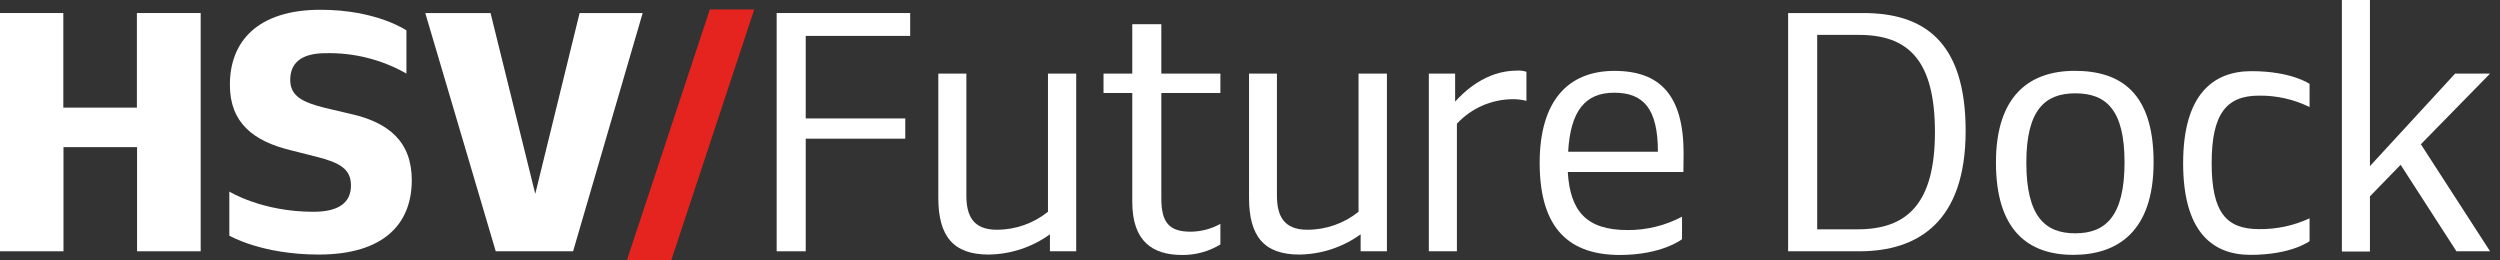 <?xml version="1.0" encoding="UTF-8"?>
<svg width="173px" height="18px" viewBox="0 0 173 18" version="1.1" xmlns="http://www.w3.org/2000/svg" xmlns:xlink="http://www.w3.org/1999/xlink">
    <rect x="0" y="0" width="173" height="18" fill="#333333" stroke="none"/>
    <g id="Mobile" stroke="none" stroke-width="1" fill="none" fill-rule="evenodd">
        <g id="Mobile-Landingpage" transform="translate(-22, -23)" fill-rule="nonzero">
            <g id="navigation" transform="translate(22, 12)">
                <g id="Logo" transform="translate(0, 11)">
                    <polygon id="Path" fill="#FFFFFF" points="13.887 0.902 13.887 17.389 9.484 17.389 9.484 10.182 4.393 10.182 4.393 17.389 0 17.389 0 0.902 4.382 0.902 4.382 7.447 9.473 7.447 9.473 0.902"></polygon>
                    <path d="M15.869,16.305 L15.869,13.255 C15.869,13.255 18.105,14.655 21.687,14.655 C23.505,14.655 24.287,13.978 24.287,12.836 C24.287,11.695 23.516,11.258 21.916,10.851 L20.131,10.4 C17.513,9.767 15.909,8.48 15.909,5.884 C15.895,2.909 17.789,0.676 22.182,0.676 C26.065,0.676 28.124,2.102 28.124,2.102 L28.124,5.091 C26.426,4.124 24.498,3.637 22.545,3.68 C20.76,3.68 20.084,4.425 20.084,5.531 C20.084,6.636 20.916,7.069 22.433,7.451 L24.251,7.88 C26.909,8.469 28.495,9.818 28.495,12.465 C28.495,15.538 26.505,17.615 22.058,17.615 C18.084,17.615 15.869,16.305 15.869,16.305 Z" id="Path" fill="#FFFFFF"></path>
                    <polygon id="Path" fill="#FFFFFF" points="29.429 0.902 33.945 0.902 37.04 13.415 40.109 0.902 44.473 0.902 39.658 17.389 34.305 17.389"></polygon>
                    <polygon id="Path" fill="#E5241F" points="49.12 0.655 52.193 0.655 46.455 18 43.385 18"></polygon>
                    <polygon id="Path" fill="#FFFFFF" points="55.756 2.484 55.756 8.196 62.644 8.196 62.644 9.596 55.756 9.596 55.756 17.389 53.745 17.389 53.745 0.902 62.985 0.902 62.985 2.484"></polygon>
                    <path d="M74.473,5.091 L74.473,17.389 L72.655,17.389 L72.655,16.215 C71.418,17.108 69.936,17.597 68.411,17.615 C65.949,17.615 64.931,16.327 64.931,13.684 L64.931,5.091 L66.873,5.091 L66.873,13.527 C66.873,14.884 67.302,15.898 68.975,15.898 C70.264,15.9 71.514,15.461 72.52,14.655 L72.52,5.091 L74.473,5.091 Z" id="Path" fill="#FFFFFF"></path>
                    <path d="M80.364,6.436 L80.364,13.731 C80.364,15.447 80.949,16.033 82.396,16.033 C83.116,16.027 83.822,15.841 84.451,15.491 L84.451,16.916 C83.655,17.401 82.739,17.653 81.807,17.644 C79.796,17.644 78.353,16.742 78.353,13.964 L78.353,6.436 L76.364,6.436 L76.364,5.091 L78.353,5.091 L78.353,1.673 L80.364,1.673 L80.364,5.091 L84.451,5.091 L84.451,6.436 L80.364,6.436 Z" id="Path" fill="#FFFFFF"></path>
                    <path d="M95.975,5.091 L95.975,17.389 L94.156,17.389 L94.156,16.215 C92.92,17.108 91.438,17.597 89.913,17.615 C87.451,17.615 86.433,16.327 86.433,13.684 L86.433,5.091 L88.364,5.091 L88.364,13.527 C88.364,14.884 88.793,15.898 90.465,15.898 C91.754,15.9 93.005,15.461 94.011,14.655 L94.011,5.091 L95.975,5.091 Z" id="Path" fill="#FFFFFF"></path>
                    <path d="M105.629,4.967 L105.629,6.978 C105.304,6.895 104.968,6.858 104.633,6.865 C103.183,6.885 101.804,7.497 100.818,8.56 L100.818,17.389 L98.876,17.389 L98.876,5.091 L100.695,5.091 L100.695,7.033 C101.302,6.356 102.815,4.887 104.96,4.887 C105.186,4.869 105.414,4.896 105.629,4.967 Z" id="Path" fill="#FFFFFF"></path>
                    <path d="M116.491,11.902 L108.491,11.902 C108.651,14.611 109.778,15.92 112.625,15.92 C113.939,15.929 115.235,15.611 116.396,14.996 L116.396,16.553 C116.396,16.553 115.018,17.644 112.084,17.644 C108.727,17.636 106.545,15.967 106.545,11.273 C106.545,6.96 108.531,4.905 111.716,4.905 C114.902,4.905 116.505,6.622 116.505,10.618 L116.491,11.902 Z M114.727,10.502 C114.727,7.498 113.713,6.415 111.702,6.415 C109.691,6.415 108.676,7.68 108.516,10.502 L114.727,10.502 Z" id="Shape" fill="#FFFFFF"></path>
                    <path d="M136.022,9.055 C136.022,15.335 132.749,17.389 128.662,17.389 L123.738,17.389 L123.738,0.902 L128.931,0.902 C133.044,0.902 136.022,2.778 136.022,9.055 Z M133.898,9.145 C133.898,4.131 132.025,2.415 128.636,2.415 L125.749,2.415 L125.749,15.869 L128.524,15.869 C131.913,15.876 133.898,14.16 133.898,9.145 Z" id="Shape" fill="#FFFFFF"></path>
                    <path d="M138.12,11.247 C138.12,6.662 140.4,4.902 143.575,4.902 C146.749,4.902 149.029,6.415 149.029,11.225 C149.029,16.036 146.52,17.636 143.473,17.636 C140.309,17.636 138.12,15.898 138.12,11.247 Z M147.018,11.225 C147.018,7.52 145.684,6.458 143.607,6.458 C141.531,6.458 140.222,7.589 140.222,11.247 C140.222,14.996 141.531,16.145 143.607,16.145 C145.684,16.145 147.018,14.996 147.018,11.225 L147.018,11.225 Z" id="Shape" fill="#FFFFFF"></path>
                    <path d="M151.073,11.291 C151.073,6.564 153.127,4.924 155.8,4.924 C158.578,4.924 159.822,5.804 159.822,5.804 L159.822,7.407 C158.733,6.873 157.533,6.602 156.32,6.618 C154.062,6.618 153.047,7.88 153.047,11.291 C153.047,14.702 154.062,15.855 156.32,15.855 C157.528,15.871 158.725,15.617 159.822,15.109 L159.822,16.687 C159.822,16.687 158.578,17.636 155.735,17.636 C153.015,17.636 151.073,15.942 151.073,11.291 Z" id="Path" fill="#FFFFFF"></path>
                    <polygon id="Path" fill="#FFFFFF" points="167.524 9.982 172.313 17.389 169.985 17.389 166.124 11.404 164 13.585 164 17.404 162.058 17.404 162.058 0 164 0 164 11.495 169.895 5.091 172.313 5.091"></polygon>
                </g>
            </g>
        </g>
    </g>
</svg>
